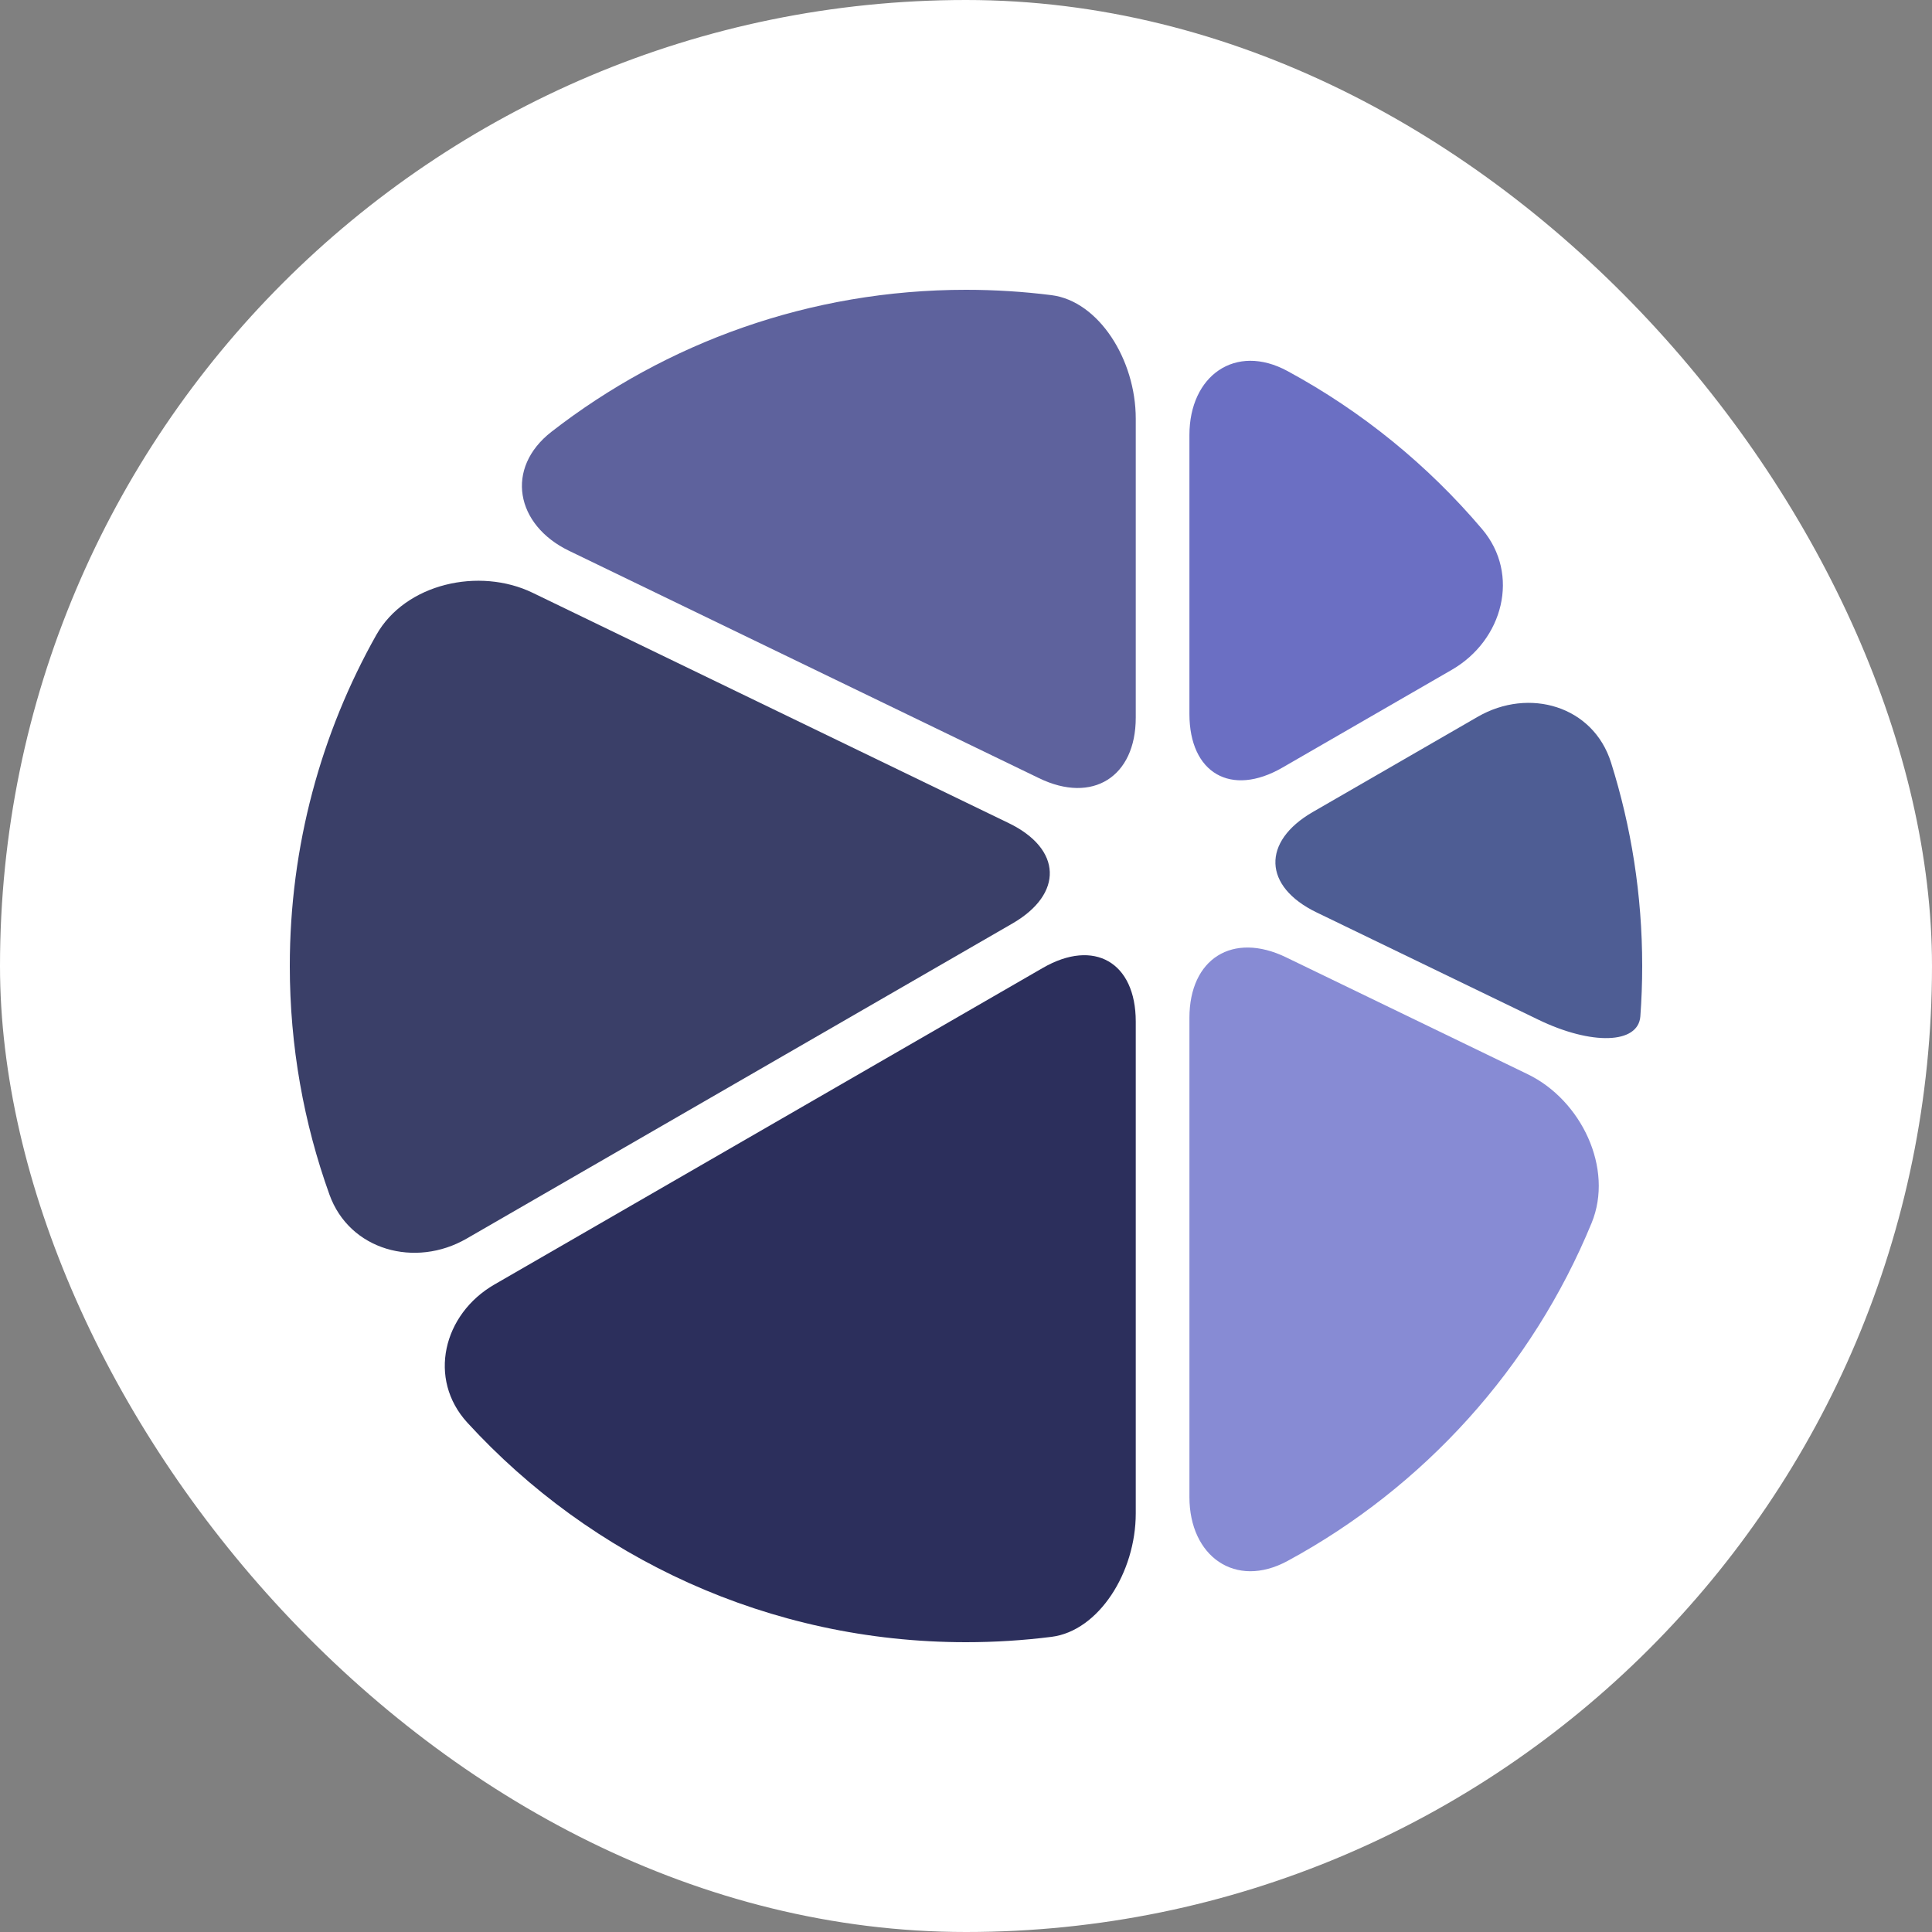<svg xmlns="http://www.w3.org/2000/svg" version="1.1" xmlns:xlink="http://www.w3.org/1999/xlink" width="1000" height="1000"><rect width="100%" height="100%" fill="#808080" stroke="none"/><g clip-path="url(#SvgjsClipPath1092)"><rect width="1000" height="1000" fill="#ffffff"></rect><g transform="matrix(1.4,0,0,1.4,150,150)"><svg xmlns="http://www.w3.org/2000/svg" version="1.1" xmlns:xlink="http://www.w3.org/1999/xlink" width="500px" height="500px"><svg width="500px" height="500px" viewBox="7.15 6.46 496.93 496.93" xmlns="http://www.w3.org/2000/svg">
  <g>
    <path fill="#4E5D94" d="M503.4,273.42c0.45-6.11,0.68-12.27,0.68-18.5c0-26.06-4.02-51.18-11.46-74.78
  c-6.55-20.77-30.1-27.68-48.97-16.79l-60.59,34.98c-18.86,10.89-18.26,27.41,1.35,36.89l81.44,39.4
  C485.46,284.13,502.64,283.62,503.4,273.42z"></path>
    <path fill="#6B6FC3" d="M371.87,182.03l62.25-35.94c18.86-10.89,25.22-35.07,11.14-51.69c-19.94-23.53-44.19-43.3-71.52-58.09
  c-19.15-10.37-36.03,1.72-36.03,23.5v102.51C337.71,184.09,353.01,192.92,371.87,182.03z"></path>
    <path fill="#3A3F68" d="M38.91,133.32C18.69,169.26,7.15,210.75,7.15,254.93c0,29.48,5.14,57.76,14.57,83.99
  c7.37,20.5,31.53,27.07,50.39,16.18l200.54-115.78c18.86-10.89,18.26-27.41-1.34-36.9L96.38,117.79
  C76.78,108.31,49.59,114.33,38.91,133.32z"></path>
    <path fill="#5E629D" d="M317.99,163.67V53.8c0-21.78-13.67-43.18-30.94-45.37c-10.3-1.3-20.79-1.97-31.44-1.97
  c-57.39,0-110.23,19.47-152.29,52.15c-17.2,13.36-13.21,34.24,6.39,43.73l172.78,83.59C302.1,195.42,317.99,185.45,317.99,163.67z"></path>
    <path fill="#878BD4" d="M337.71,273.99v176.06c0,21.78,16.88,33.87,36.03,23.5c50.14-27.15,89.88-71.03,111.74-124.17
  c8.29-20.14-3.86-45.21-23.47-54.69l-88.8-42.96C353.61,242.24,337.71,252.21,337.71,273.99z"></path>
    <path fill="#2C2F5C" d="M283.84,255.63L82.32,371.97c-18.86,10.89-24.63,34.71-9.91,50.77c45.42,49.56,110.68,80.65,183.2,80.65
  c10.65,0,21.14-0.67,31.44-1.97c17.27-2.18,30.94-23.58,30.94-45.37V275.34C317.99,253.56,302.7,244.73,283.84,255.63z"></path>
  </g>
</svg></svg></g></g><defs><clipPath id="SvgjsClipPath1092"><rect width="1000" height="1000" x="0" y="0" rx="500" ry="500"></rect></clipPath></defs></svg>